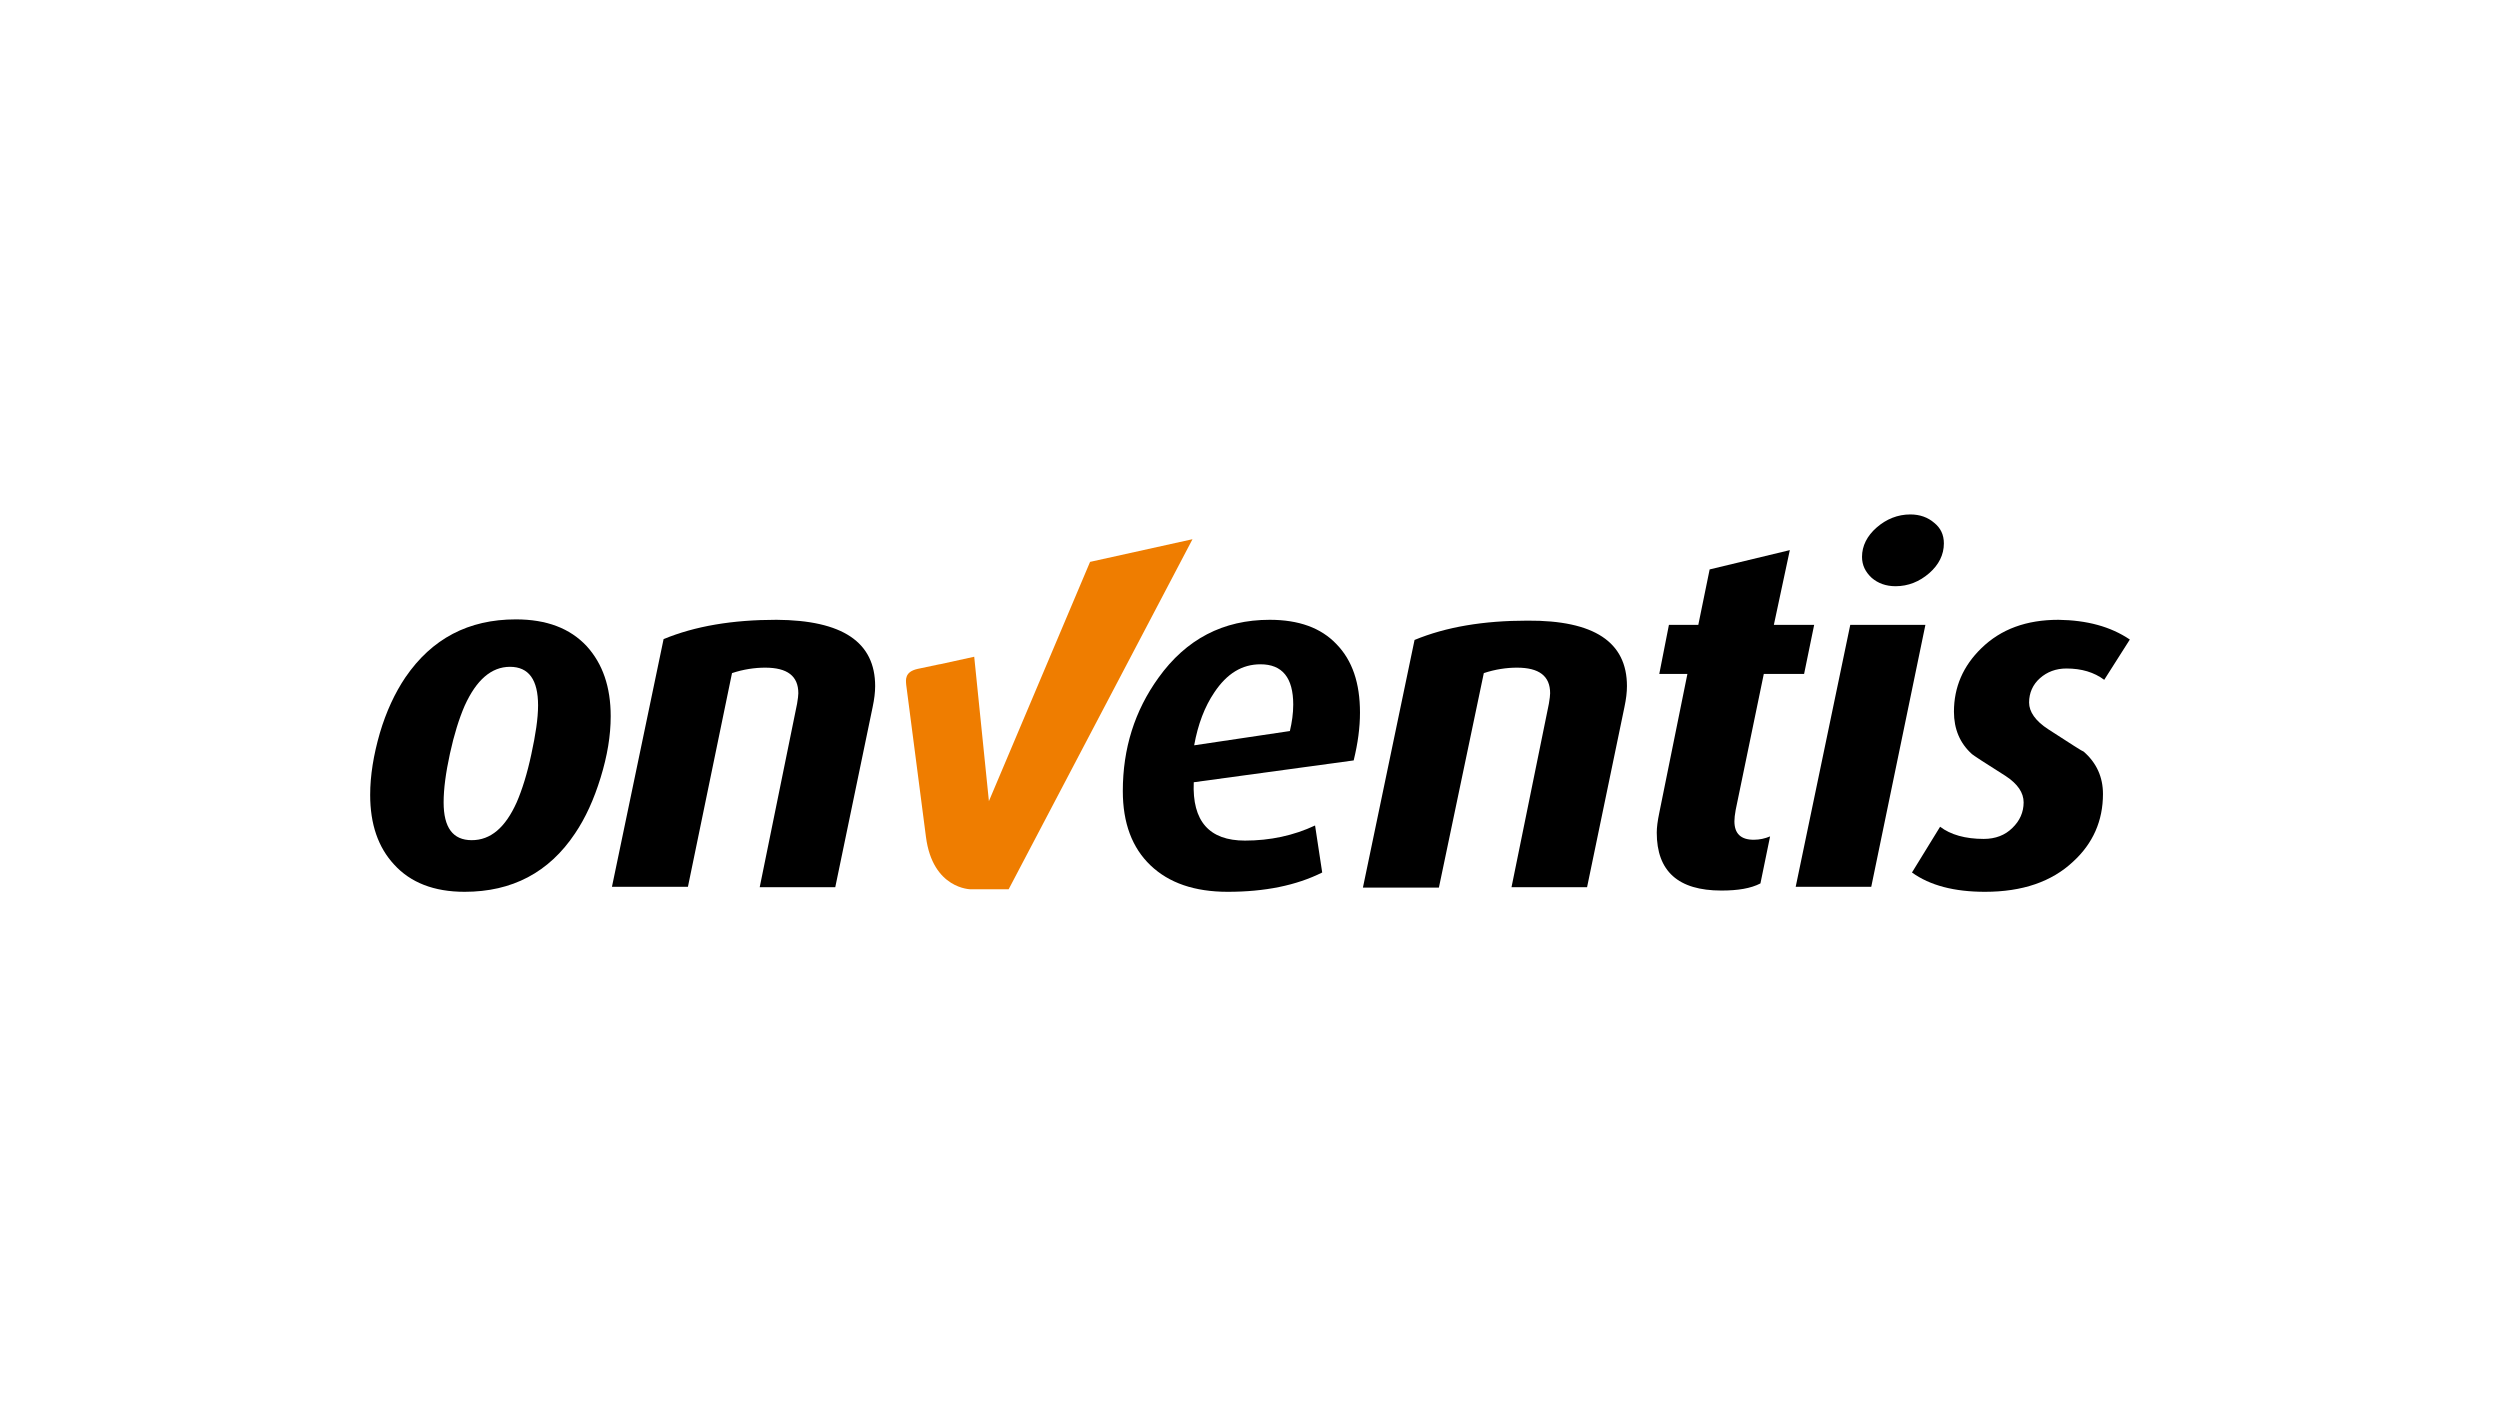 <?xml version="1.0" encoding="UTF-8"?>
<svg xmlns="http://www.w3.org/2000/svg" xmlns:xlink="http://www.w3.org/1999/xlink" id="a" viewBox="0 0 1920 1080">
  <defs>
    <style>.d{fill:none;}.e{fill:#ef7d00;}.f{clip-path:url(#c);}.g{clip-path:url(#b);}</style>
    <clipPath id="b">
      <rect class="d" x="283" y="394.929" width="1354" height="290.143"></rect>
    </clipPath>
    <clipPath id="c">
      <rect class="d" x="283" y="394.929" width="1354" height="290.143"></rect>
    </clipPath>
  </defs>
  <g class="g">
    <g class="f">
      <path d="M413.242,541.773c0-19.665-7.092-29.659-21.599-29.659-14.185,0-25.791,9.994-34.817,29.981-4.191,9.671-8.059,21.922-11.283,36.751-3.224,14.829-4.836,27.08-4.836,37.396,0,19.343,7.092,29.014,21.599,29.014s25.791-9.671,34.495-29.014c4.191-9.671,8.059-21.922,11.283-37.074,3.224-14.829,5.158-27.402,5.158-37.396M469.014,550.155c0,14.829-2.579,30.304-7.737,47.068-5.158,16.764-11.606,30.949-19.665,42.877-19.988,29.981-48.357,44.811-84.786,44.811-23.534,0-41.587-7.092-54.16-20.955-12.251-13.218-18.376-30.949-18.376-53.515,0-14.829,2.579-30.626,7.415-47.39,4.836-16.441,11.606-30.949,19.665-42.877,20.31-29.659,48.357-44.489,84.786-44.489,23.534,0,41.587,6.77,54.482,20.632,12.251,13.54,18.376,31.271,18.376,53.838"></path>
      <path d="M672.114,526.944c0,4.836-.645,9.994-1.934,16.119l-28.692,138.301h-58.029l28.692-140.881c.645-3.869.967-6.448.967-8.059,0-13.218-8.382-19.665-25.468-19.665-8.059,0-16.764,1.29-25.468,4.191l-33.85,164.092h-58.351l39.653-190.205c24.179-9.994,52.87-14.829,86.721-14.829,50.614.322,75.76,17.086,75.76,50.936"></path>
      <path d="M993.205,541.128c0-20.632-8.382-30.949-25.146-30.949-14.185,0-25.791,7.092-35.462,21.599-7.415,10.961-12.573,24.501-15.474,40.62l73.503-10.961c1.612-6.77,2.579-13.54,2.579-20.31M1044.464,547.254c0,11.606-1.612,23.534-4.836,36.751l-122.827,16.764c-1.29,29.981,11.928,44.811,39.331,44.811,19.343,0,37.396-3.869,53.838-11.606l5.481,36.107c-19.988,9.994-44.166,14.829-72.536,14.829-25.468,0-45.133-6.77-59.318-20.31-14.185-13.54-21.277-32.56-21.277-57.061,0-32.56,9.027-61.575,27.402-87.043,21.277-29.659,49.647-44.489,85.431-44.489,22.244,0,39.331,6.125,51.259,18.698,12.251,12.573,18.053,29.981,18.053,52.548"></path>
      <path d="M1249.498,526.944c0,4.836-.645,9.994-1.934,16.119l-28.692,138.301h-58.029l28.692-140.881c.645-3.869.967-6.448.967-8.059,0-13.218-8.382-19.665-25.468-19.665-8.059,0-16.764,1.29-25.468,4.191l-34.495,164.737h-58.351l39.653-190.205c24.179-9.994,52.87-14.829,86.721-14.829,51.259-.322,76.404,16.441,76.404,50.291"></path>
      <path d="M1393.28,479.876l-7.737,37.719h-30.949l-21.6,104.451c-.645,3.546-.967,6.448-.967,8.704,0,9.349,4.836,14.185,14.829,14.185,4.513,0,8.704-.967,12.573-2.579l-7.415,36.107c-7.415,3.869-17.409,5.481-29.982,5.481-33.205,0-49.647-14.829-49.647-44.489,0-3.869.645-9.027,1.934-15.152l21.599-106.708h-21.599l7.415-37.719h22.567l8.704-42.554,61.575-14.829-12.251,57.384h30.949Z"></path>
      <path d="M1492.896,417.334c0,8.704-3.869,16.441-11.283,22.889-7.415,6.448-16.119,9.994-25.791,9.994-7.415,0-13.54-2.257-18.376-6.448-4.836-4.513-7.415-9.671-7.415-16.119,0-8.382,3.869-16.119,11.283-22.567,7.415-6.448,16.119-9.994,25.791-9.994,7.415,0,13.54,2.257,18.376,6.448,4.836,3.869,7.415,9.027,7.415,15.797M1478.711,479.876l-41.587,201.166h-58.029l41.91-201.166h57.706Z"></path>
      <path d="M1635.71,491.159l-19.665,30.949c-7.737-5.803-17.409-8.704-29.014-8.704-8.059,0-14.829,2.579-20.31,7.415-5.481,4.836-8.382,11.283-8.382,18.698,0,7.092,4.836,14.185,14.829,20.632,17.409,11.283,26.435,17.086,27.08,17.086,9.994,8.704,14.829,19.665,14.829,32.56,0,20.632-7.737,38.041-22.889,51.903-16.441,15.474-39.008,23.211-67.7,23.211-23.534,0-42.232-4.836-56.094-14.829l21.599-35.139c8.059,6.125,19.343,9.349,33.528,9.349,9.027,0,16.441-2.901,21.922-8.382,5.803-5.481,8.704-12.251,8.704-19.665s-4.513-14.185-13.862-20.31c-16.441-10.316-25.146-16.119-25.791-16.764-9.349-8.382-13.862-19.343-13.862-32.56,0-19.02,7.092-35.139,20.955-48.679,15.152-14.829,34.817-21.922,59.318-21.922,21.922.322,39.975,5.158,54.805,15.152"></path>
      <path class="e" d="M837.173,431.519l-77.694,183.757-11.283-110.899-26.435,5.803h-.322l-16.764,3.546c-9.994,2.257-9.027,8.382-8.704,12.251,3.869,29.337,15.152,116.702,15.152,116.702,5.158,40.298,34.495,40.298,34.495,40.298h29.014l141.203-268.866-78.661,17.409Z"></path>
    </g>
  </g>
</svg>
